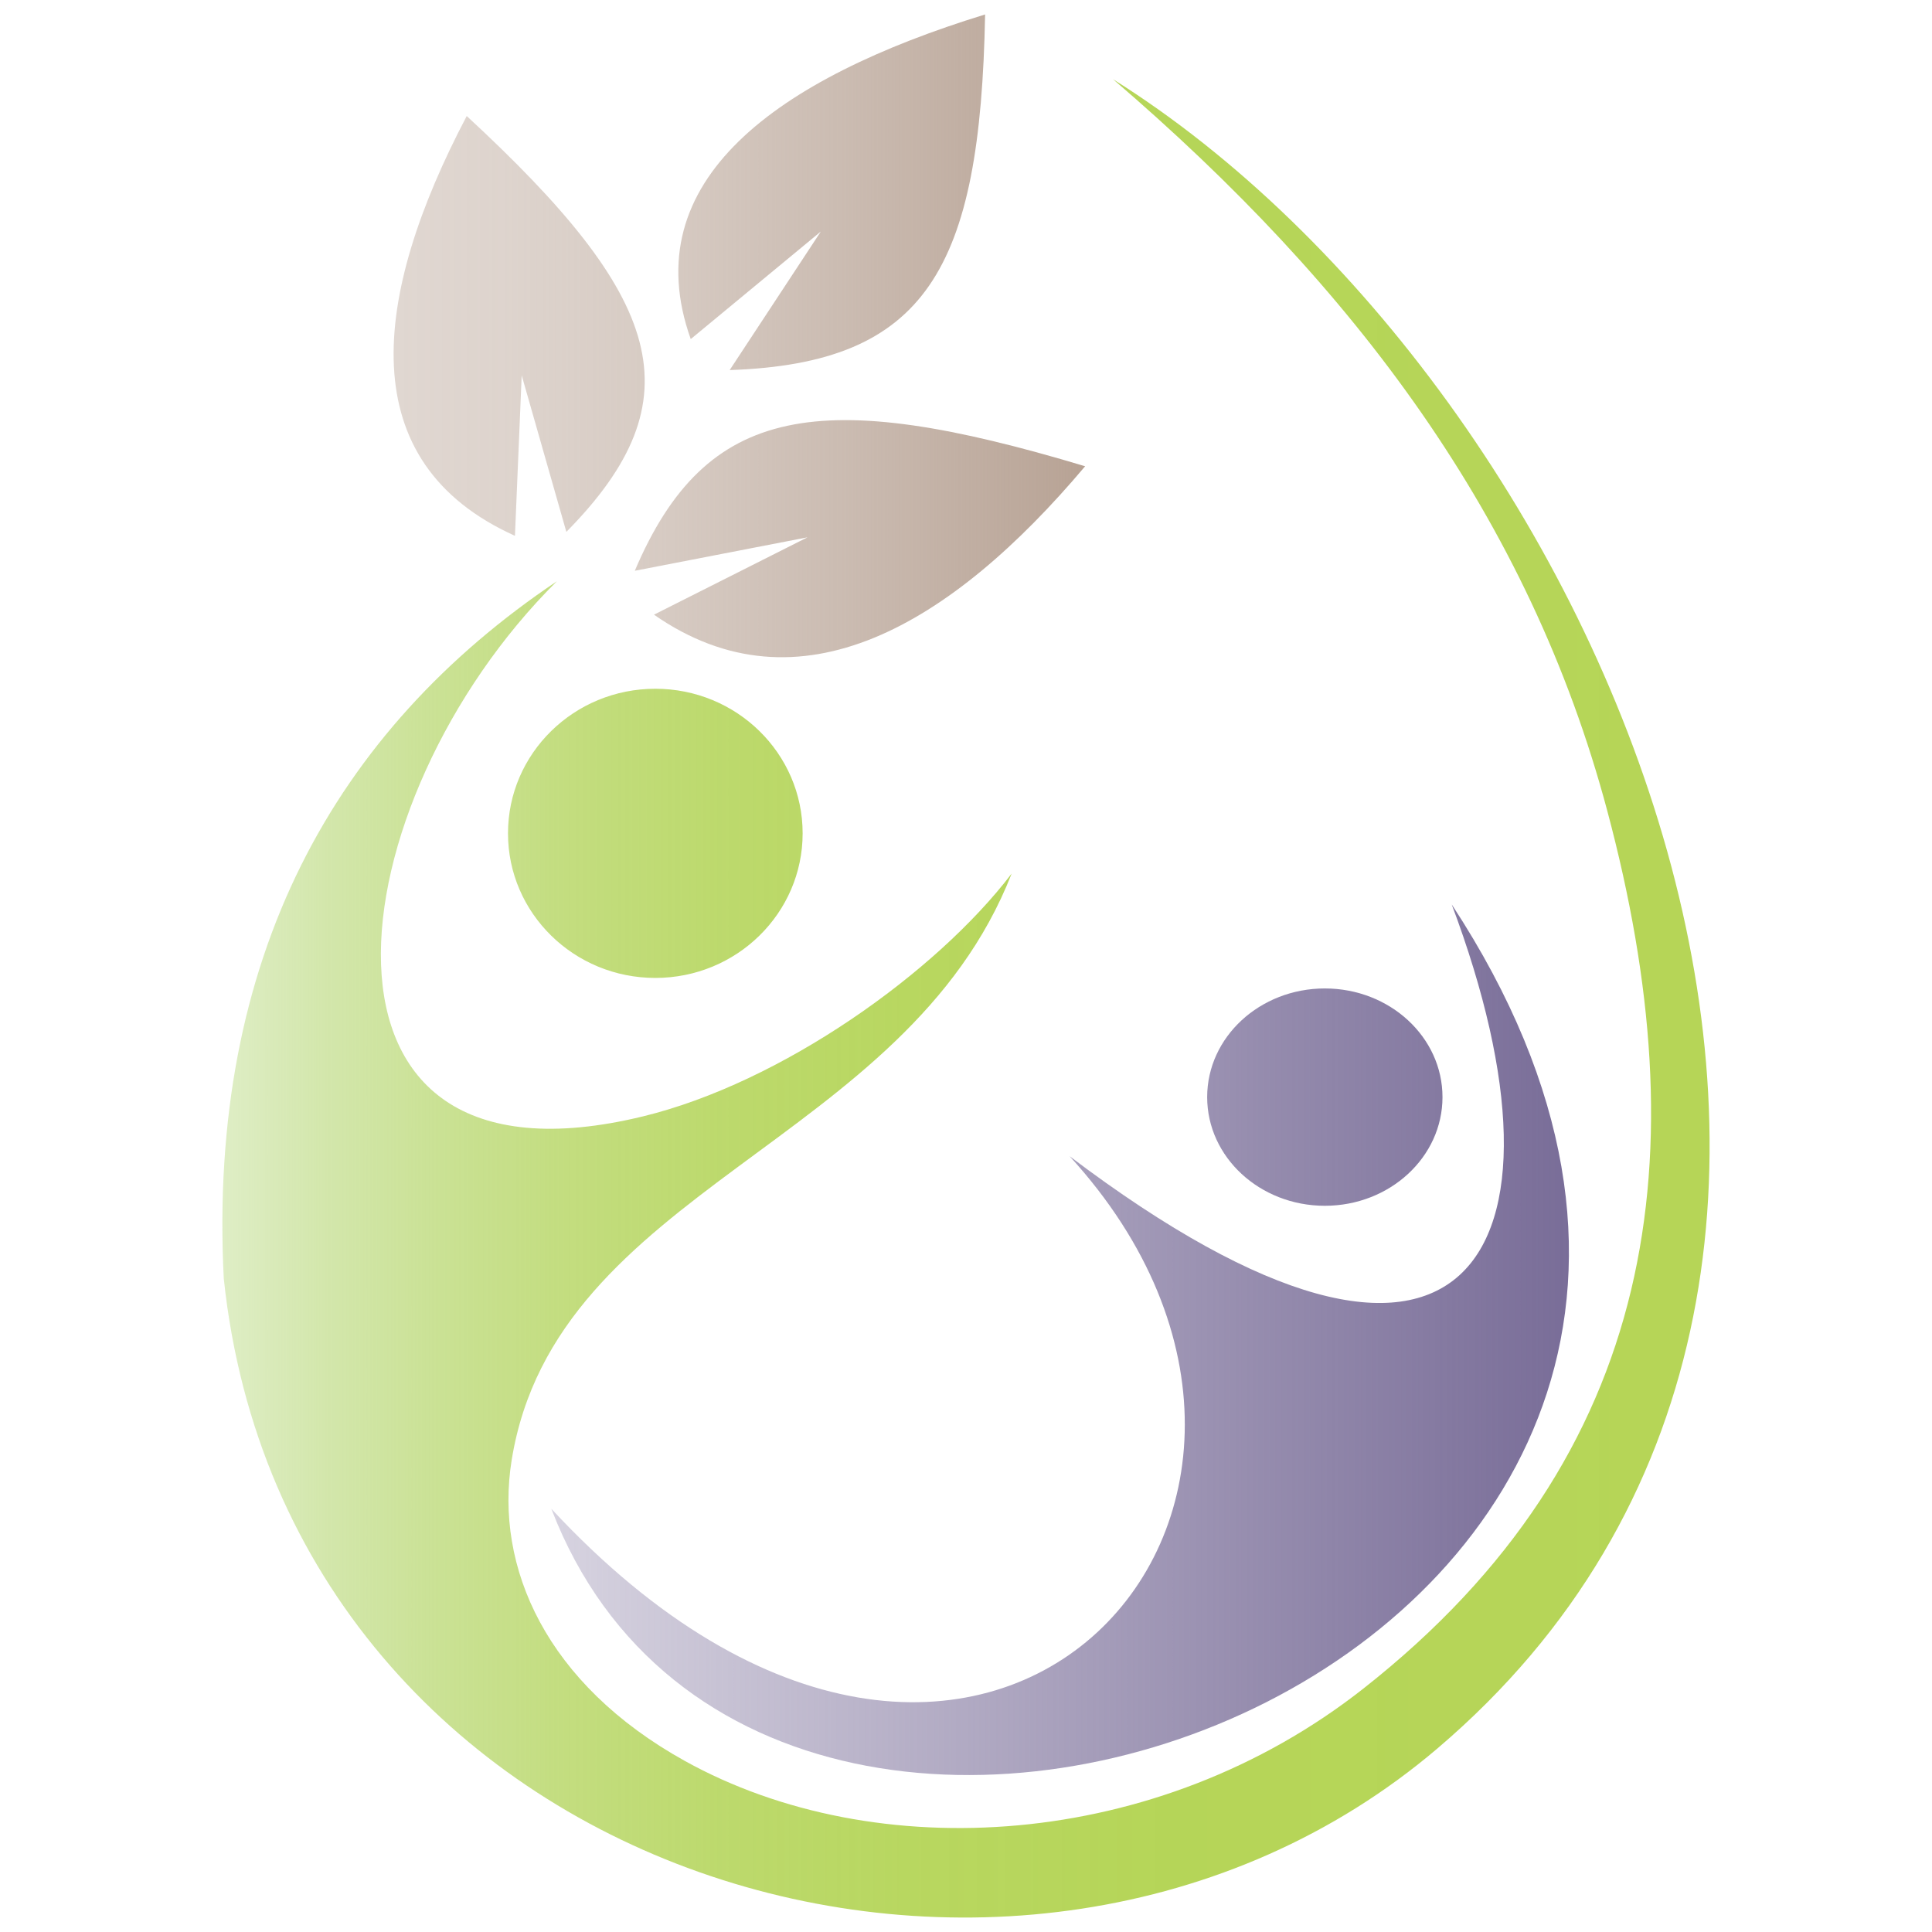 <svg xmlns="http://www.w3.org/2000/svg" xmlns:xlink="http://www.w3.org/1999/xlink" viewBox="0 0 200 200"><defs><linearGradient id="linear-gradient" x1="23.021" y1="103.351" x2="176.979" y2="103.351" gradientUnits="userSpaceOnUse"><stop offset="0" stop-color="#b3d678" stop-opacity=".43"></stop><stop offset=".066" stop-color="#b3d56f" stop-opacity=".573"></stop><stop offset=".144" stop-color="#b4d568" stop-opacity=".705"></stop><stop offset=".233" stop-color="#b5d561" stop-opacity=".814"></stop><stop offset=".334" stop-color="#b5d55c" stop-opacity=".897"></stop><stop offset=".456" stop-color="#b5d559" stop-opacity=".956"></stop><stop offset=".62" stop-color="#b5d557" stop-opacity=".99"></stop><stop offset="1" stop-color="#b6d557"></stop></linearGradient><linearGradient id="New_Gradient_Swatch_1" data-name="New Gradient Swatch 1" x1="57.073" y1="138.69" x2="162.416" y2="138.69" gradientUnits="userSpaceOnUse"><stop offset="0" stop-color="#796d98" stop-opacity=".3"></stop><stop offset="1" stop-color="#796d98"></stop></linearGradient><linearGradient id="linear-gradient-2" x1="40.745" y1="34.766" x2="112.333" y2="34.766" gradientUnits="userSpaceOnUse"><stop offset="0" stop-color="#b7a294" stop-opacity=".43"></stop><stop offset=".162" stop-color="#b7a294" stop-opacity=".465"></stop><stop offset=".388" stop-color="#b7a294" stop-opacity=".563"></stop><stop offset=".651" stop-color="#b7a294" stop-opacity=".725"></stop><stop offset=".94" stop-color="#b7a294" stop-opacity=".948"></stop><stop offset="1" stop-color="#b7a294"></stop></linearGradient></defs><g><g id="Layer_1"><g><path d="M57.635,60.183c-22.933,22.767-28.554,64.523,8.946,55.379,14.339-3.497,30.34-14.879,38.145-25.129-11.005,28.148-47.183,32.493-51.757,60.703-1.802,11.116,3.606,23.213,17.941,31.163,19.701,10.925,48.838,9.328,70.221-7.493,30.787-24.217,34.694-55.446,25.269-90.814-8.083-30.334-26.134-54.313-51.184-75.794,50.608,31.701,91.182,123.794,33.579,172.807-42.881,36.484-119.024,13.845-125.629-48.635-1.692-33.212,11.52-56.781,34.468-72.188h0ZM67.838,71.3c-8.423,0-15.251,6.701-15.251,14.967s6.828,14.968,15.251,14.968,15.25-6.702,15.25-14.968-6.828-14.967-15.25-14.967Z" fill="url(#linear-gradient)" fill-rule="evenodd"></path><path d="M110.723,119.686c33.401,36.502-9.423,84.149-53.65,36.502,23.084,60.107,143.412,14.043,93.209-62.56,13.66,36.359,1.709,57.264-39.559,26.059h0ZM137.146,102.324c6.727,0,12.18,5.037,12.18,11.249s-5.454,11.249-12.18,11.249-12.18-5.037-12.18-11.249,5.454-11.249,12.18-11.249Z" fill="url(#New_Gradient_Swatch_1)" fill-rule="evenodd"></path><path d="M65.713,59.087c7.39-17.372,19.224-19.057,46.62-10.82-13.897,16.486-29.644,25.804-44.634,15.364l15.894-8.008-17.88,3.464h0ZM75.537,38.311c20.332-.701,25.948-10.395,26.44-36.815-21.551,6.626-36.319,17.204-30.472,33.607l13.466-11.135-9.435,14.343h0ZM58.629,55.061c13.643-13.834,9.989-24.285-10.313-43.05-9.863,18.77-11.906,35.846,4.992,43.457l.698-16.611,4.623,16.203Z" fill="url(#linear-gradient-2)" fill-rule="evenodd"></path></g></g></g></svg>